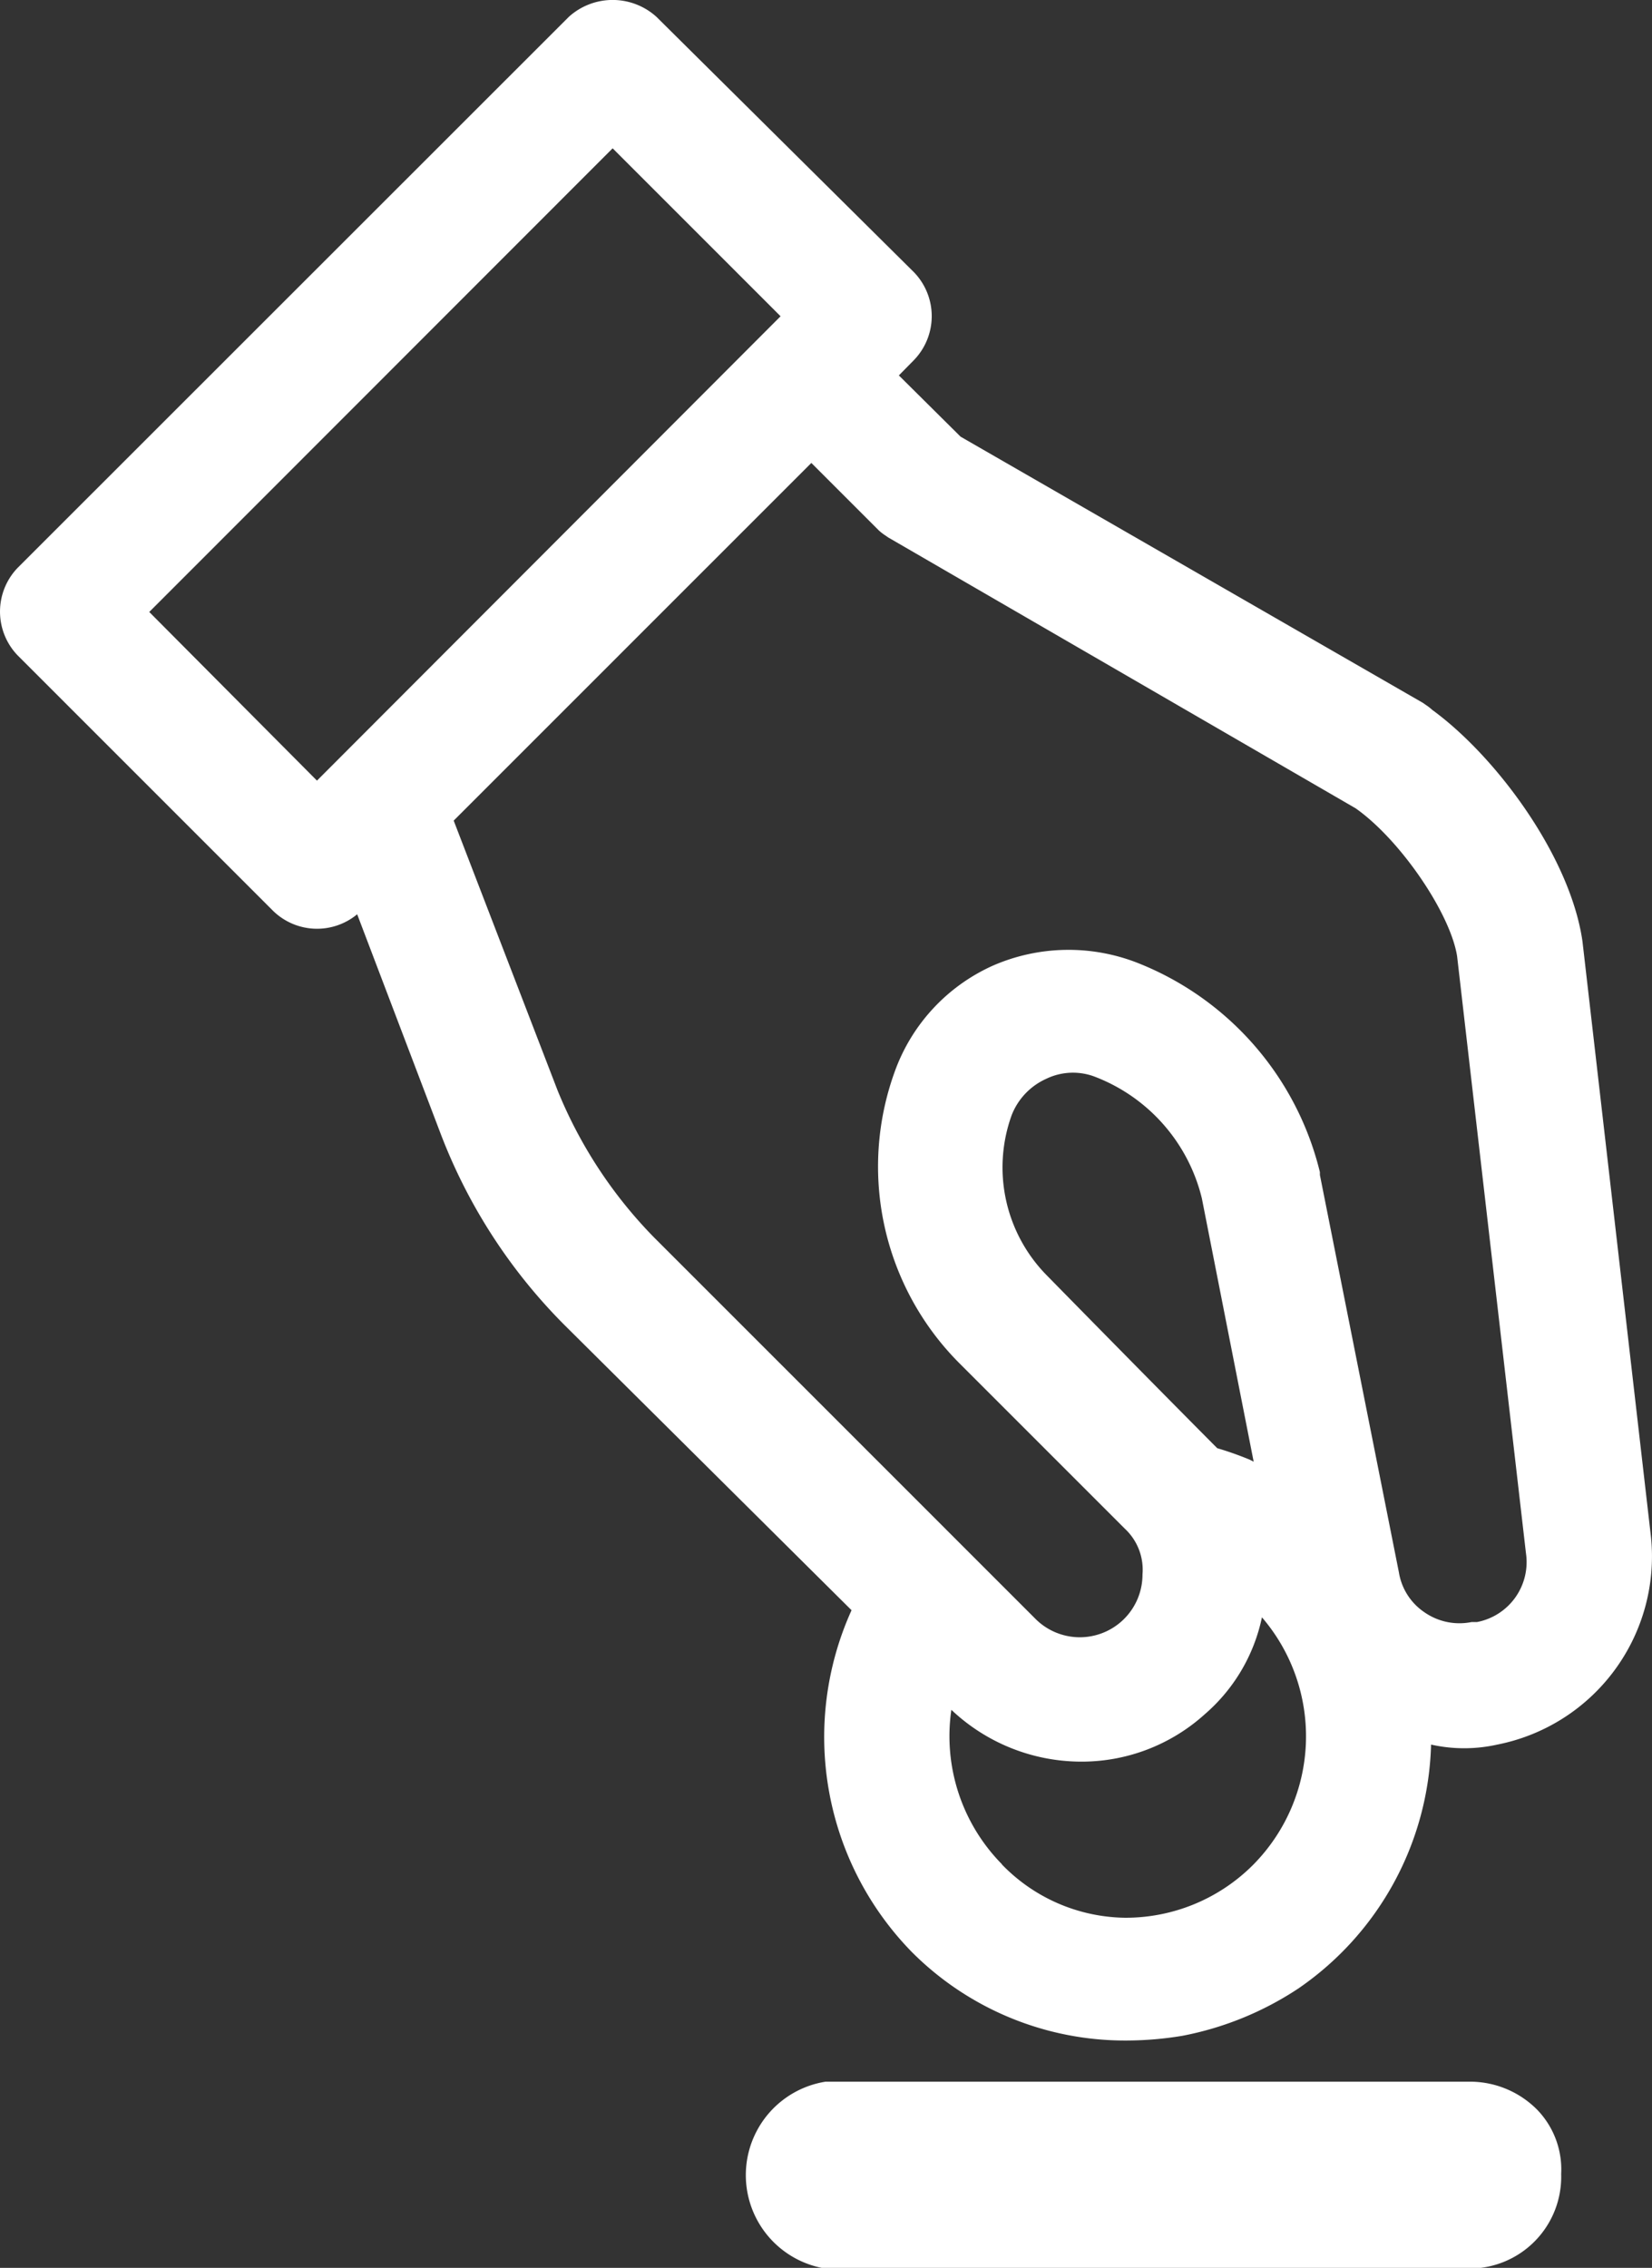 <svg xmlns="http://www.w3.org/2000/svg" viewBox="0 0 69.84 95.87"><rect x="0" y="0" width="69.84" height="95.87" fill="#333333" stroke="none"/><defs><style>.cls-1{fill:#fff;}</style></defs><title>Asset 1</title><g id="Layer_2" data-name="Layer 2"><g id="Layer_1-2" data-name="Layer 1"><path class="cls-1" d="M69.8,65,66.9,39.79c-.52-3.6-3.66-7.82-6.35-9.78a2.12,2.12,0,0,0-.27-.21l-.13-.09L40.61,18.46,38,15.87l.64-.65a2.67,2.67,0,0,0,0-3.71L27.75.71a2.76,2.76,0,0,0-3.7,0L.75,24a2.67,2.67,0,0,0,0,3.71l10.8,10.8a2.66,2.66,0,0,0,3.55.14l3.53,9.28A23.11,23.11,0,0,0,23.85,56L36,68.07a13,13,0,0,0,2.55,14.45,12.73,12.73,0,0,0,9.09,3.74,14.53,14.53,0,0,0,2.35-.2,13.46,13.46,0,0,0,4.9-2A12.92,12.92,0,0,0,60.5,73.75a6.42,6.42,0,0,0,2.8,0A8.11,8.11,0,0,0,69.8,65ZM33,13.37,13.4,33,6.31,25.87,25.9,6.27Zm9.36,65.44a7.71,7.71,0,0,1-2.14-6.53,8,8,0,0,0,5.39,2.19,7.76,7.76,0,0,0,5.32-2,7.42,7.42,0,0,0,2.42-4.1A7.72,7.72,0,0,1,53,78.81a7.61,7.61,0,0,1-5.44,2.26A7.37,7.37,0,0,1,42.35,78.81ZM52.82,61.7a13.89,13.89,0,0,0-1.36-.48c-2.71-2.72-7.2-7.3-7.21-7.31a6.5,6.5,0,0,1-1.48-6.77,2.8,2.8,0,0,1,1.45-1.53,2.6,2.6,0,0,1,2.1-.08,7.37,7.37,0,0,1,4.49,5.13L53,61.79ZM42,40.81a7.8,7.8,0,0,0-4.17,4.48,11.77,11.77,0,0,0,2.72,12.33l7,7a2.37,2.37,0,0,1,.75,1.94,2.65,2.65,0,0,1-4.55,1.85l-16.1-16.1a19.21,19.21,0,0,1-4.08-6.22l-4.39-11.4L34.3,19.57l2.85,2.85a2.12,2.12,0,0,0,.27.21l.13.09L57.31,34.17c1.89,1.33,4,4.43,4.29,6.25l2.91,25.23a2.58,2.58,0,0,1-2.07,2.92h-.23a2.59,2.59,0,0,1-2-.42,2.52,2.52,0,0,1-1.07-1.68L55.8,49.67v-.12a12.75,12.75,0,0,0-7.72-8.85A8,8,0,0,0,42,40.81Z"/><path class="cls-1" d="M62.1,88H34.9a4,4,0,0,0,0,7.9H62.1a3.88,3.88,0,0,0,3.9-4,3.63,3.63,0,0,0-1-2.7A4,4,0,0,0,62.1,88Z"/></g></g></svg>
